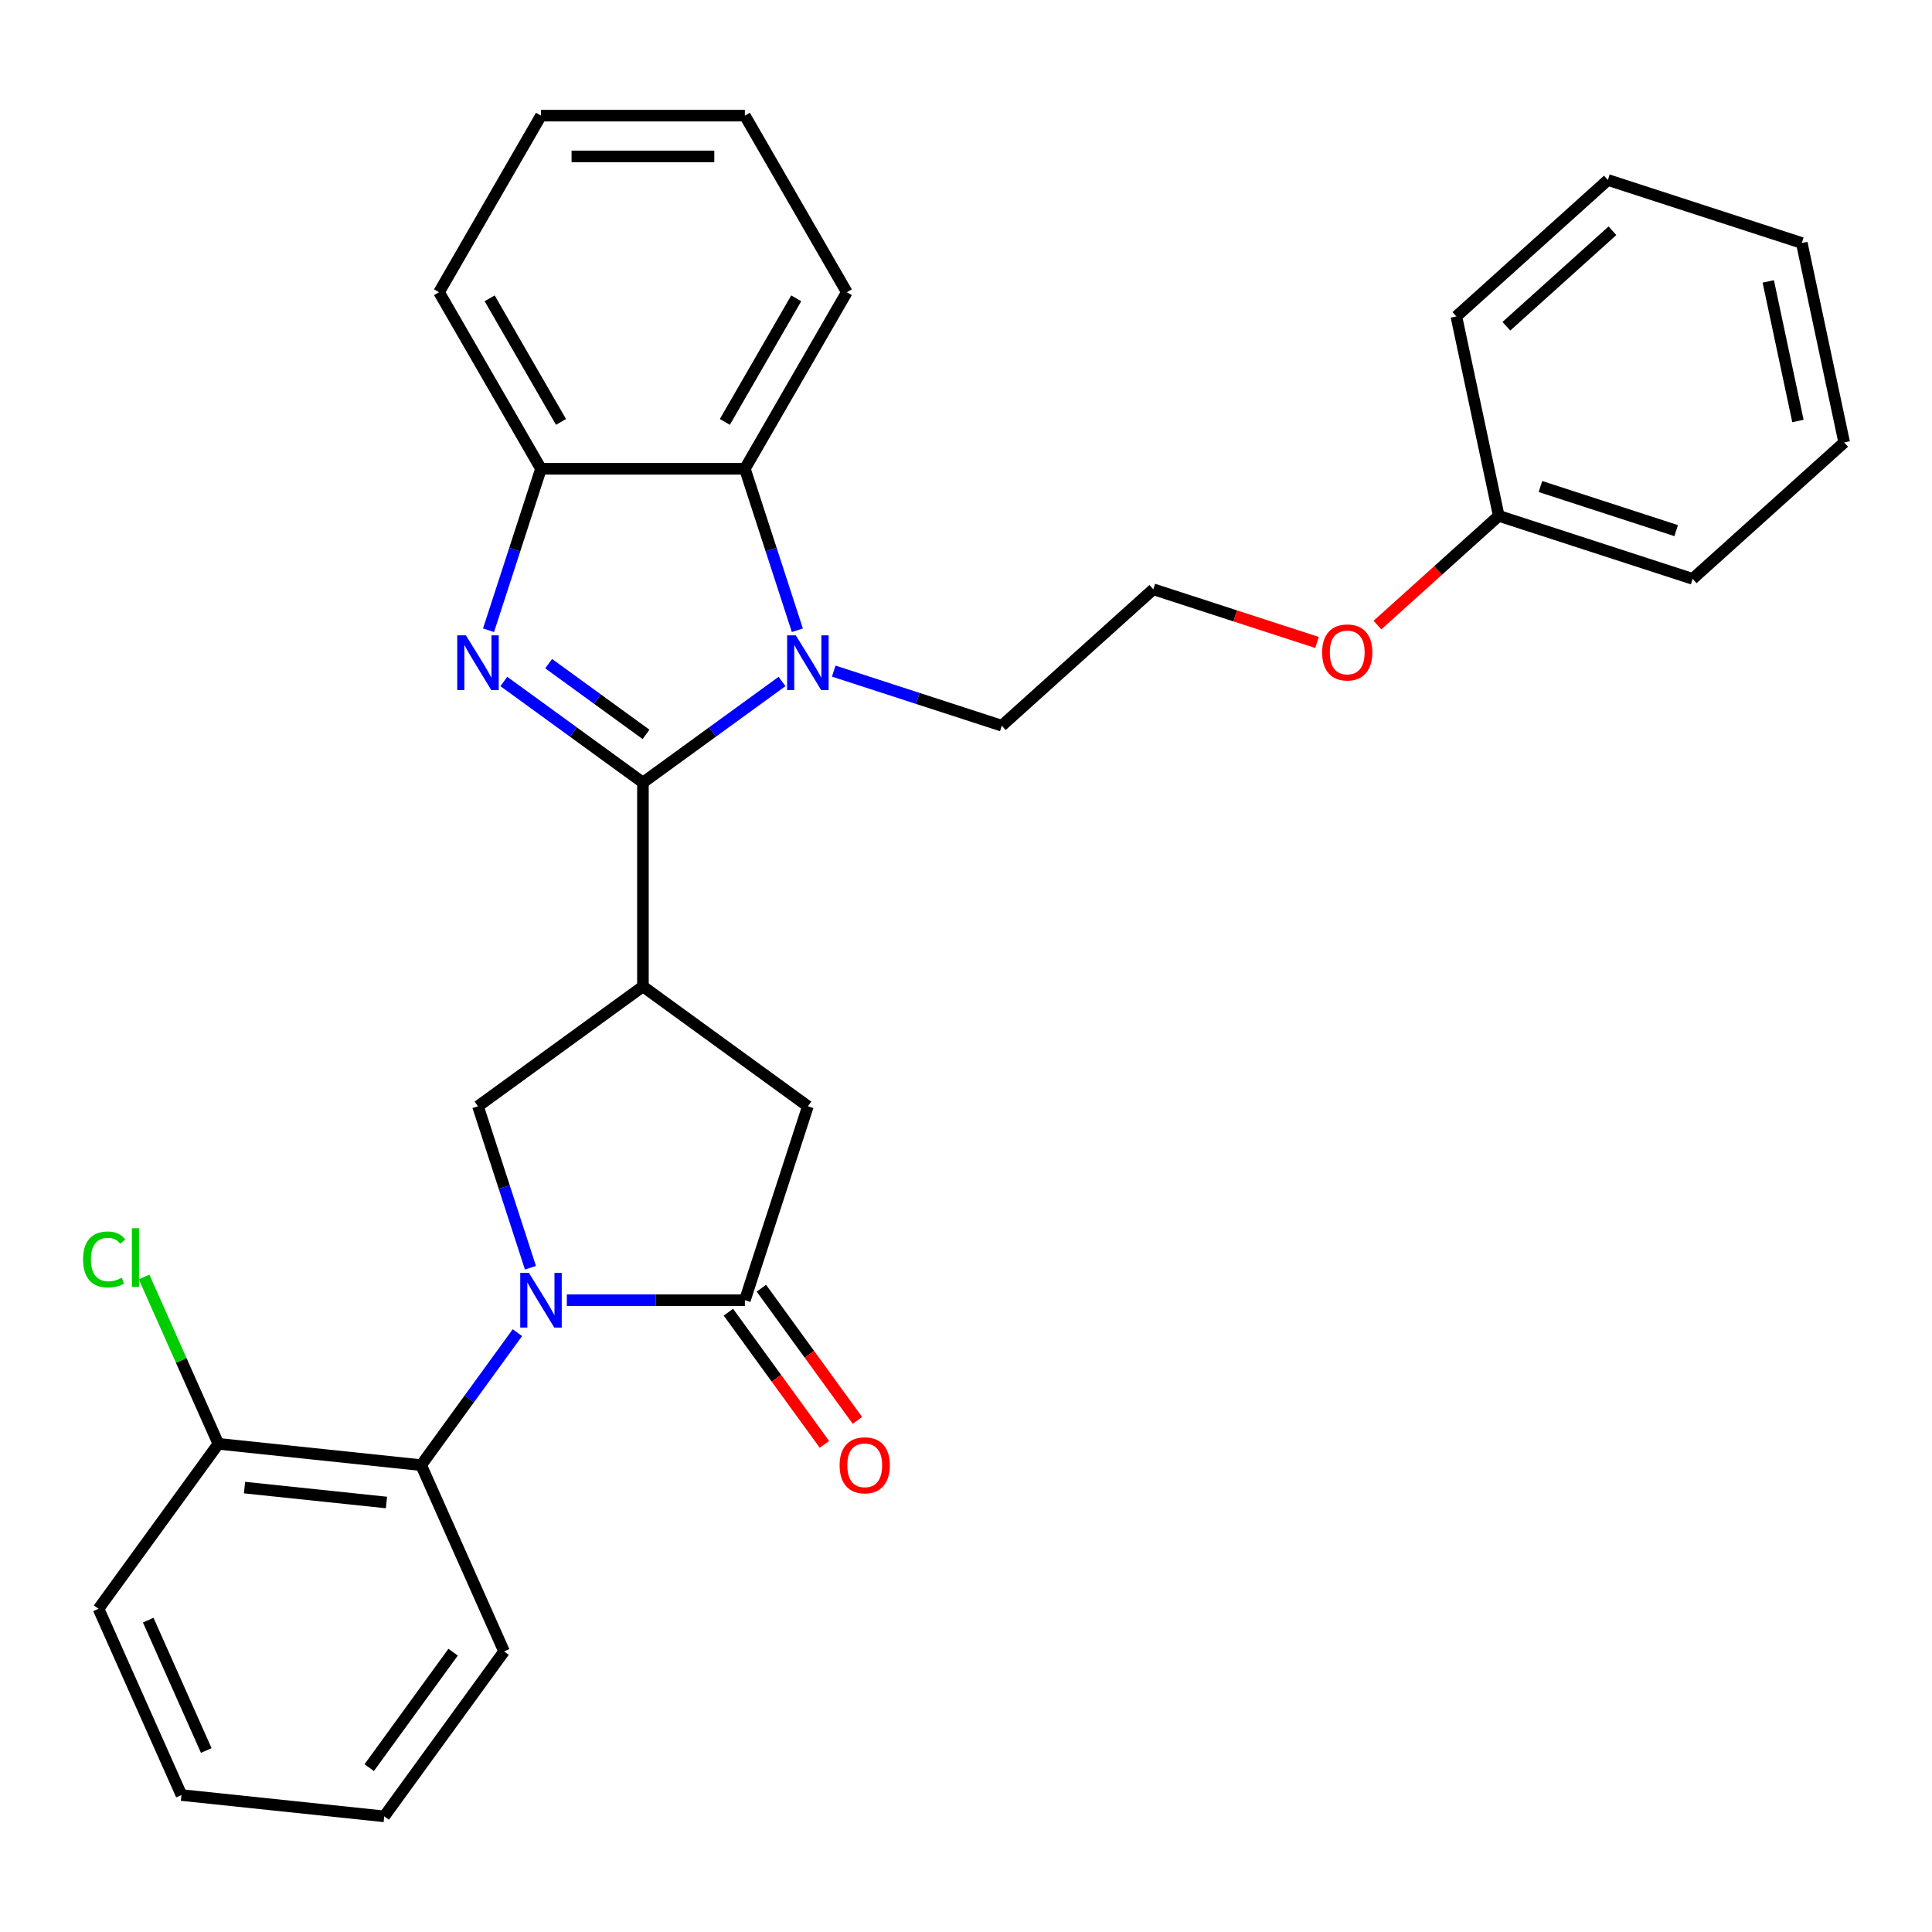 <?xml version='1.0' encoding='iso-8859-1'?>
<svg version='1.1' baseProfile='full'
              xmlns='http://www.w3.org/2000/svg'
                      xmlns:rdkit='http://www.rdkit.org/xml'
                      xmlns:xlink='http://www.w3.org/1999/xlink'
                  xml:space='preserve'
width='1000px' height='1000px' viewBox='0 0 1000 1000'>
<!-- END OF HEADER -->
<rect style='opacity:1.0;fill:#FFFFFF;stroke:none' width='1000' height='1000' x='0' y='0'> </rect>
<path class='bond-1' d='M 332.782,405.045 L 296.782,378.889' style='fill:none;fill-rule:evenodd;stroke:#000000;stroke-width:6px;stroke-linecap:butt;stroke-linejoin:miter;stroke-opacity:1' />
<path class='bond-1' d='M 296.782,378.889 L 260.782,352.734' style='fill:none;fill-rule:evenodd;stroke:#0000FF;stroke-width:6px;stroke-linecap:butt;stroke-linejoin:miter;stroke-opacity:1' />
<path class='bond-1' d='M 334.389,380.122 L 309.189,361.814' style='fill:none;fill-rule:evenodd;stroke:#000000;stroke-width:6px;stroke-linecap:butt;stroke-linejoin:miter;stroke-opacity:1' />
<path class='bond-1' d='M 309.189,361.814 L 283.989,343.505' style='fill:none;fill-rule:evenodd;stroke:#0000FF;stroke-width:6px;stroke-linecap:butt;stroke-linejoin:miter;stroke-opacity:1' />
<path class='bond-2' d='M 332.782,405.045 L 368.782,378.889' style='fill:none;fill-rule:evenodd;stroke:#000000;stroke-width:6px;stroke-linecap:butt;stroke-linejoin:miter;stroke-opacity:1' />
<path class='bond-2' d='M 368.782,378.889 L 404.782,352.734' style='fill:none;fill-rule:evenodd;stroke:#0000FF;stroke-width:6px;stroke-linecap:butt;stroke-linejoin:miter;stroke-opacity:1' />
<path class='bond-3' d='M 332.782,405.045 L 332.782,510.578' style='fill:none;fill-rule:evenodd;stroke:#000000;stroke-width:6px;stroke-linecap:butt;stroke-linejoin:miter;stroke-opacity:1' />
<path class='bond-0' d='M 274.558,656.179 L 260.981,614.394' style='fill:none;fill-rule:evenodd;stroke:#0000FF;stroke-width:6px;stroke-linecap:butt;stroke-linejoin:miter;stroke-opacity:1' />
<path class='bond-0' d='M 260.981,614.394 L 247.404,572.609' style='fill:none;fill-rule:evenodd;stroke:#000000;stroke-width:6px;stroke-linecap:butt;stroke-linejoin:miter;stroke-opacity:1' />
<path class='bond-8' d='M 267.811,689.776 L 242.898,724.066' style='fill:none;fill-rule:evenodd;stroke:#0000FF;stroke-width:6px;stroke-linecap:butt;stroke-linejoin:miter;stroke-opacity:1' />
<path class='bond-8' d='M 242.898,724.066 L 217.985,758.356' style='fill:none;fill-rule:evenodd;stroke:#000000;stroke-width:6px;stroke-linecap:butt;stroke-linejoin:miter;stroke-opacity:1' />
<path class='bond-31' d='M 293.394,672.977 L 339.472,672.977' style='fill:none;fill-rule:evenodd;stroke:#0000FF;stroke-width:6px;stroke-linecap:butt;stroke-linejoin:miter;stroke-opacity:1' />
<path class='bond-31' d='M 339.472,672.977 L 385.549,672.977' style='fill:none;fill-rule:evenodd;stroke:#000000;stroke-width:6px;stroke-linecap:butt;stroke-linejoin:miter;stroke-opacity:1' />
<path class='bond-7' d='M 252.862,326.215 L 266.439,284.43' style='fill:none;fill-rule:evenodd;stroke:#0000FF;stroke-width:6px;stroke-linecap:butt;stroke-linejoin:miter;stroke-opacity:1' />
<path class='bond-7' d='M 266.439,284.43 L 280.016,242.646' style='fill:none;fill-rule:evenodd;stroke:#000000;stroke-width:6px;stroke-linecap:butt;stroke-linejoin:miter;stroke-opacity:1' />
<path class='bond-6' d='M 412.703,326.215 L 399.126,284.43' style='fill:none;fill-rule:evenodd;stroke:#0000FF;stroke-width:6px;stroke-linecap:butt;stroke-linejoin:miter;stroke-opacity:1' />
<path class='bond-6' d='M 399.126,284.43 L 385.549,242.646' style='fill:none;fill-rule:evenodd;stroke:#000000;stroke-width:6px;stroke-linecap:butt;stroke-linejoin:miter;stroke-opacity:1' />
<path class='bond-12' d='M 431.539,347.361 L 475.034,361.493' style='fill:none;fill-rule:evenodd;stroke:#0000FF;stroke-width:6px;stroke-linecap:butt;stroke-linejoin:miter;stroke-opacity:1' />
<path class='bond-12' d='M 475.034,361.493 L 518.529,375.625' style='fill:none;fill-rule:evenodd;stroke:#000000;stroke-width:6px;stroke-linecap:butt;stroke-linejoin:miter;stroke-opacity:1' />
<path class='bond-5' d='M 332.782,510.578 L 247.404,572.609' style='fill:none;fill-rule:evenodd;stroke:#000000;stroke-width:6px;stroke-linecap:butt;stroke-linejoin:miter;stroke-opacity:1' />
<path class='bond-9' d='M 332.782,510.578 L 418.161,572.609' style='fill:none;fill-rule:evenodd;stroke:#000000;stroke-width:6px;stroke-linecap:butt;stroke-linejoin:miter;stroke-opacity:1' />
<path class='bond-4' d='M 385.549,672.977 L 418.161,572.609' style='fill:none;fill-rule:evenodd;stroke:#000000;stroke-width:6px;stroke-linecap:butt;stroke-linejoin:miter;stroke-opacity:1' />
<path class='bond-10' d='M 377.011,679.181 L 401.866,713.391' style='fill:none;fill-rule:evenodd;stroke:#000000;stroke-width:6px;stroke-linecap:butt;stroke-linejoin:miter;stroke-opacity:1' />
<path class='bond-10' d='M 401.866,713.391 L 426.721,747.601' style='fill:none;fill-rule:evenodd;stroke:#FF0000;stroke-width:6px;stroke-linecap:butt;stroke-linejoin:miter;stroke-opacity:1' />
<path class='bond-10' d='M 394.087,666.774 L 418.942,700.984' style='fill:none;fill-rule:evenodd;stroke:#000000;stroke-width:6px;stroke-linecap:butt;stroke-linejoin:miter;stroke-opacity:1' />
<path class='bond-10' d='M 418.942,700.984 L 443.797,735.194' style='fill:none;fill-rule:evenodd;stroke:#FF0000;stroke-width:6px;stroke-linecap:butt;stroke-linejoin:miter;stroke-opacity:1' />
<path class='bond-17' d='M 385.549,242.646 L 438.316,151.251' style='fill:none;fill-rule:evenodd;stroke:#000000;stroke-width:6px;stroke-linecap:butt;stroke-linejoin:miter;stroke-opacity:1' />
<path class='bond-17' d='M 375.185,218.383 L 412.122,154.407' style='fill:none;fill-rule:evenodd;stroke:#000000;stroke-width:6px;stroke-linecap:butt;stroke-linejoin:miter;stroke-opacity:1' />
<path class='bond-30' d='M 385.549,242.646 L 280.016,242.646' style='fill:none;fill-rule:evenodd;stroke:#000000;stroke-width:6px;stroke-linecap:butt;stroke-linejoin:miter;stroke-opacity:1' />
<path class='bond-19' d='M 280.016,242.646 L 227.249,151.251' style='fill:none;fill-rule:evenodd;stroke:#000000;stroke-width:6px;stroke-linecap:butt;stroke-linejoin:miter;stroke-opacity:1' />
<path class='bond-19' d='M 290.38,218.383 L 253.443,154.407' style='fill:none;fill-rule:evenodd;stroke:#000000;stroke-width:6px;stroke-linecap:butt;stroke-linejoin:miter;stroke-opacity:1' />
<path class='bond-11' d='M 217.985,758.356 L 113.029,747.325' style='fill:none;fill-rule:evenodd;stroke:#000000;stroke-width:6px;stroke-linecap:butt;stroke-linejoin:miter;stroke-opacity:1' />
<path class='bond-11' d='M 200.035,777.692 L 126.566,769.97' style='fill:none;fill-rule:evenodd;stroke:#000000;stroke-width:6px;stroke-linecap:butt;stroke-linejoin:miter;stroke-opacity:1' />
<path class='bond-18' d='M 217.985,758.356 L 260.909,854.765' style='fill:none;fill-rule:evenodd;stroke:#000000;stroke-width:6px;stroke-linecap:butt;stroke-linejoin:miter;stroke-opacity:1' />
<path class='bond-13' d='M 113.029,747.325 L 93.806,704.149' style='fill:none;fill-rule:evenodd;stroke:#000000;stroke-width:6px;stroke-linecap:butt;stroke-linejoin:miter;stroke-opacity:1' />
<path class='bond-13' d='M 93.806,704.149 L 74.584,660.973' style='fill:none;fill-rule:evenodd;stroke:#00CC00;stroke-width:6px;stroke-linecap:butt;stroke-linejoin:miter;stroke-opacity:1' />
<path class='bond-20' d='M 113.029,747.325 L 50.998,832.703' style='fill:none;fill-rule:evenodd;stroke:#000000;stroke-width:6px;stroke-linecap:butt;stroke-linejoin:miter;stroke-opacity:1' />
<path class='bond-16' d='M 518.529,375.625 L 596.956,305.01' style='fill:none;fill-rule:evenodd;stroke:#000000;stroke-width:6px;stroke-linecap:butt;stroke-linejoin:miter;stroke-opacity:1' />
<path class='bond-14' d='M 681.686,332.54 L 639.321,318.775' style='fill:none;fill-rule:evenodd;stroke:#FF0000;stroke-width:6px;stroke-linecap:butt;stroke-linejoin:miter;stroke-opacity:1' />
<path class='bond-14' d='M 639.321,318.775 L 596.956,305.01' style='fill:none;fill-rule:evenodd;stroke:#000000;stroke-width:6px;stroke-linecap:butt;stroke-linejoin:miter;stroke-opacity:1' />
<path class='bond-15' d='M 712.962,323.541 L 744.356,295.273' style='fill:none;fill-rule:evenodd;stroke:#FF0000;stroke-width:6px;stroke-linecap:butt;stroke-linejoin:miter;stroke-opacity:1' />
<path class='bond-15' d='M 744.356,295.273 L 775.751,267.006' style='fill:none;fill-rule:evenodd;stroke:#000000;stroke-width:6px;stroke-linecap:butt;stroke-linejoin:miter;stroke-opacity:1' />
<path class='bond-21' d='M 775.751,267.006 L 876.119,299.617' style='fill:none;fill-rule:evenodd;stroke:#000000;stroke-width:6px;stroke-linecap:butt;stroke-linejoin:miter;stroke-opacity:1' />
<path class='bond-21' d='M 797.328,251.824 L 867.586,274.652' style='fill:none;fill-rule:evenodd;stroke:#000000;stroke-width:6px;stroke-linecap:butt;stroke-linejoin:miter;stroke-opacity:1' />
<path class='bond-22' d='M 775.751,267.006 L 753.809,163.778' style='fill:none;fill-rule:evenodd;stroke:#000000;stroke-width:6px;stroke-linecap:butt;stroke-linejoin:miter;stroke-opacity:1' />
<path class='bond-23' d='M 438.316,151.251 L 385.549,59.856' style='fill:none;fill-rule:evenodd;stroke:#000000;stroke-width:6px;stroke-linecap:butt;stroke-linejoin:miter;stroke-opacity:1' />
<path class='bond-24' d='M 260.909,854.765 L 198.878,940.144' style='fill:none;fill-rule:evenodd;stroke:#000000;stroke-width:6px;stroke-linecap:butt;stroke-linejoin:miter;stroke-opacity:1' />
<path class='bond-24' d='M 234.529,855.166 L 191.107,914.931' style='fill:none;fill-rule:evenodd;stroke:#000000;stroke-width:6px;stroke-linecap:butt;stroke-linejoin:miter;stroke-opacity:1' />
<path class='bond-25' d='M 227.249,151.251 L 280.016,59.856' style='fill:none;fill-rule:evenodd;stroke:#000000;stroke-width:6px;stroke-linecap:butt;stroke-linejoin:miter;stroke-opacity:1' />
<path class='bond-33' d='M 50.998,832.703 L 93.923,929.112' style='fill:none;fill-rule:evenodd;stroke:#000000;stroke-width:6px;stroke-linecap:butt;stroke-linejoin:miter;stroke-opacity:1' />
<path class='bond-33' d='M 76.719,838.579 L 106.766,906.066' style='fill:none;fill-rule:evenodd;stroke:#000000;stroke-width:6px;stroke-linecap:butt;stroke-linejoin:miter;stroke-opacity:1' />
<path class='bond-28' d='M 876.119,299.617 L 954.545,229.002' style='fill:none;fill-rule:evenodd;stroke:#000000;stroke-width:6px;stroke-linecap:butt;stroke-linejoin:miter;stroke-opacity:1' />
<path class='bond-27' d='M 753.809,163.778 L 832.236,93.163' style='fill:none;fill-rule:evenodd;stroke:#000000;stroke-width:6px;stroke-linecap:butt;stroke-linejoin:miter;stroke-opacity:1' />
<path class='bond-27' d='M 779.696,168.871 L 834.595,119.44' style='fill:none;fill-rule:evenodd;stroke:#000000;stroke-width:6px;stroke-linecap:butt;stroke-linejoin:miter;stroke-opacity:1' />
<path class='bond-32' d='M 385.549,59.856 L 280.016,59.856' style='fill:none;fill-rule:evenodd;stroke:#000000;stroke-width:6px;stroke-linecap:butt;stroke-linejoin:miter;stroke-opacity:1' />
<path class='bond-32' d='M 369.719,80.963 L 295.846,80.963' style='fill:none;fill-rule:evenodd;stroke:#000000;stroke-width:6px;stroke-linecap:butt;stroke-linejoin:miter;stroke-opacity:1' />
<path class='bond-26' d='M 198.878,940.144 L 93.923,929.112' style='fill:none;fill-rule:evenodd;stroke:#000000;stroke-width:6px;stroke-linecap:butt;stroke-linejoin:miter;stroke-opacity:1' />
<path class='bond-29' d='M 832.236,93.163 L 932.604,125.774' style='fill:none;fill-rule:evenodd;stroke:#000000;stroke-width:6px;stroke-linecap:butt;stroke-linejoin:miter;stroke-opacity:1' />
<path class='bond-34' d='M 954.545,229.002 L 932.604,125.774' style='fill:none;fill-rule:evenodd;stroke:#000000;stroke-width:6px;stroke-linecap:butt;stroke-linejoin:miter;stroke-opacity:1' />
<path class='bond-34' d='M 930.609,217.906 L 915.25,145.647' style='fill:none;fill-rule:evenodd;stroke:#000000;stroke-width:6px;stroke-linecap:butt;stroke-linejoin:miter;stroke-opacity:1' />
<path  class='atom-1' d='M 273.756 658.817
L 283.036 673.817
Q 283.956 675.297, 285.436 677.977
Q 286.916 680.657, 286.996 680.817
L 286.996 658.817
L 290.756 658.817
L 290.756 687.137
L 286.876 687.137
L 276.916 670.737
Q 275.756 668.817, 274.516 666.617
Q 273.316 664.417, 272.956 663.737
L 272.956 687.137
L 269.276 687.137
L 269.276 658.817
L 273.756 658.817
' fill='#0000FF'/>
<path  class='atom-2' d='M 241.144 328.854
L 250.424 343.854
Q 251.344 345.334, 252.824 348.014
Q 254.304 350.694, 254.384 350.854
L 254.384 328.854
L 258.144 328.854
L 258.144 357.174
L 254.264 357.174
L 244.304 340.774
Q 243.144 338.854, 241.904 336.654
Q 240.704 334.454, 240.344 333.774
L 240.344 357.174
L 236.664 357.174
L 236.664 328.854
L 241.144 328.854
' fill='#0000FF'/>
<path  class='atom-3' d='M 411.901 328.854
L 421.181 343.854
Q 422.101 345.334, 423.581 348.014
Q 425.061 350.694, 425.141 350.854
L 425.141 328.854
L 428.901 328.854
L 428.901 357.174
L 425.021 357.174
L 415.061 340.774
Q 413.901 338.854, 412.661 336.654
Q 411.461 334.454, 411.101 333.774
L 411.101 357.174
L 407.421 357.174
L 407.421 328.854
L 411.901 328.854
' fill='#0000FF'/>
<path  class='atom-11' d='M 434.58 758.436
Q 434.58 751.636, 437.94 747.836
Q 441.3 744.036, 447.58 744.036
Q 453.86 744.036, 457.22 747.836
Q 460.58 751.636, 460.58 758.436
Q 460.58 765.316, 457.18 769.236
Q 453.78 773.116, 447.58 773.116
Q 441.34 773.116, 437.94 769.236
Q 434.58 765.356, 434.58 758.436
M 447.58 769.916
Q 451.9 769.916, 454.22 767.036
Q 456.58 764.116, 456.58 758.436
Q 456.58 752.876, 454.22 750.076
Q 451.9 747.236, 447.58 747.236
Q 443.26 747.236, 440.9 750.036
Q 438.58 752.836, 438.58 758.436
Q 438.58 764.156, 440.9 767.036
Q 443.26 769.916, 447.58 769.916
' fill='#FF0000'/>
<path  class='atom-14' d='M 42.985 651.895
Q 42.985 644.855, 46.265 641.175
Q 49.585 637.455, 55.865 637.455
Q 61.705 637.455, 64.825 641.575
L 62.185 643.735
Q 59.905 640.735, 55.865 640.735
Q 51.585 640.735, 49.305 643.615
Q 47.065 646.455, 47.065 651.895
Q 47.065 657.495, 49.385 660.375
Q 51.745 663.255, 56.305 663.255
Q 59.425 663.255, 63.065 661.375
L 64.185 664.375
Q 62.705 665.335, 60.465 665.895
Q 58.225 666.455, 55.745 666.455
Q 49.585 666.455, 46.265 662.695
Q 42.985 658.935, 42.985 651.895
' fill='#00CC00'/>
<path  class='atom-14' d='M 68.265 635.735
L 71.945 635.735
L 71.945 666.095
L 68.265 666.095
L 68.265 635.735
' fill='#00CC00'/>
<path  class='atom-15' d='M 684.324 337.701
Q 684.324 330.901, 687.684 327.101
Q 691.044 323.301, 697.324 323.301
Q 703.604 323.301, 706.964 327.101
Q 710.324 330.901, 710.324 337.701
Q 710.324 344.581, 706.924 348.501
Q 703.524 352.381, 697.324 352.381
Q 691.084 352.381, 687.684 348.501
Q 684.324 344.621, 684.324 337.701
M 697.324 349.181
Q 701.644 349.181, 703.964 346.301
Q 706.324 343.381, 706.324 337.701
Q 706.324 332.141, 703.964 329.341
Q 701.644 326.501, 697.324 326.501
Q 693.004 326.501, 690.644 329.301
Q 688.324 332.101, 688.324 337.701
Q 688.324 343.421, 690.644 346.301
Q 693.004 349.181, 697.324 349.181
' fill='#FF0000'/>
</svg>
